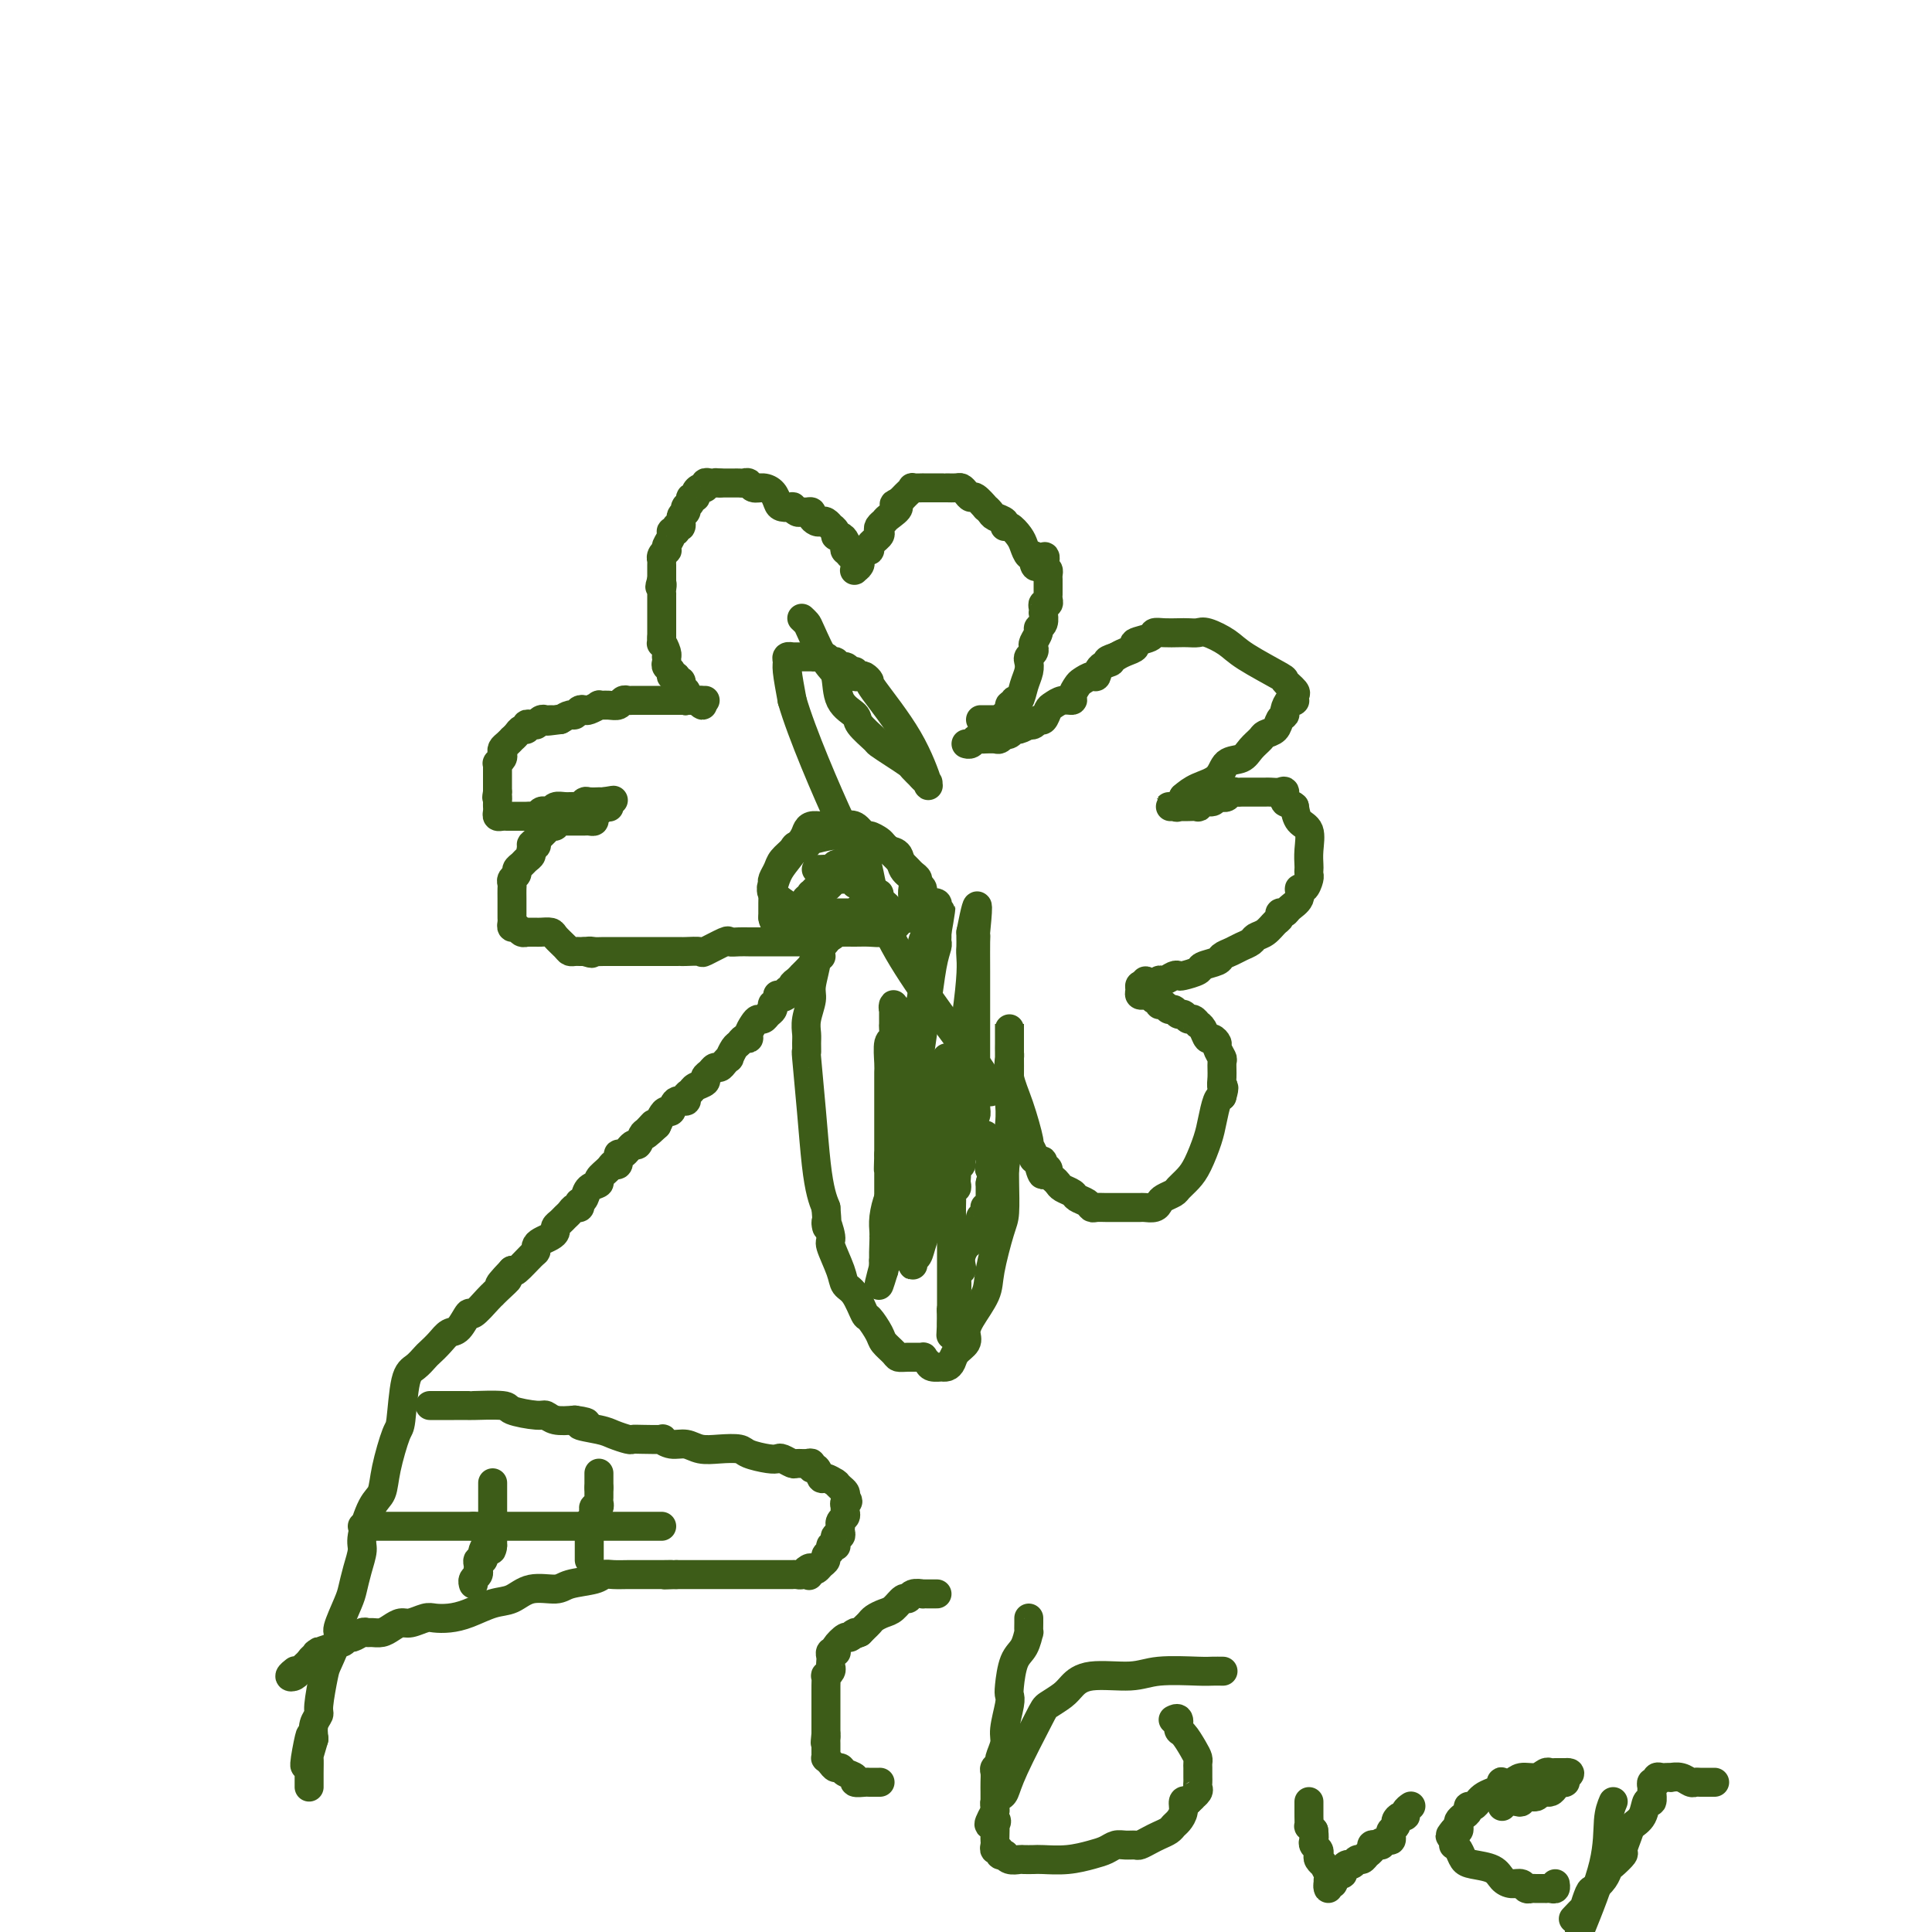 <svg viewBox='0 0 400 400' version='1.1' xmlns='http://www.w3.org/2000/svg' xmlns:xlink='http://www.w3.org/1999/xlink'><g fill='none' stroke='#3D5C18' stroke-width='6' stroke-linecap='round' stroke-linejoin='round'><path d='M203,149c0.446,0.000 0.893,0.000 1,0c0.107,0.000 -0.125,0.000 0,0c0.125,0.000 0.608,0.000 1,0c0.392,0.000 0.693,0.000 1,0c0.307,0.000 0.621,0.000 1,0c0.379,0.000 0.823,0.000 1,0c0.177,0.000 0.089,0.000 0,0'/><path d='M208,149c0.708,-0.260 -0.021,-0.911 0,-1c0.021,-0.089 0.793,0.385 1,0c0.207,-0.385 -0.152,-1.629 0,-2c0.152,-0.371 0.815,0.129 1,0c0.185,-0.129 -0.108,-0.889 0,-1c0.108,-0.111 0.616,0.426 1,0c0.384,-0.426 0.642,-1.816 1,-3c0.358,-1.184 0.814,-2.163 1,-3c0.186,-0.837 0.101,-1.533 0,-2c-0.101,-0.467 -0.219,-0.706 0,-1c0.219,-0.294 0.776,-0.642 1,-1c0.224,-0.358 0.116,-0.724 0,-1c-0.116,-0.276 -0.241,-0.460 0,-1c0.241,-0.540 0.849,-1.436 1,-2c0.151,-0.564 -0.155,-0.795 0,-1c0.155,-0.205 0.773,-0.385 1,-1c0.227,-0.615 0.065,-1.667 0,-2c-0.065,-0.333 -0.031,0.051 0,0c0.031,-0.051 0.061,-0.539 0,-1c-0.061,-0.461 -0.212,-0.897 0,-1c0.212,-0.103 0.789,0.127 1,0c0.211,-0.127 0.057,-0.611 0,-1c-0.057,-0.389 -0.015,-0.681 0,-1c0.015,-0.319 0.005,-0.663 0,-1c-0.005,-0.337 -0.004,-0.665 0,-1c0.004,-0.335 0.011,-0.677 0,-1c-0.011,-0.323 -0.042,-0.625 0,-1c0.042,-0.375 0.155,-0.821 0,-1c-0.155,-0.179 -0.577,-0.089 -1,0'/><path d='M216,118c1.075,-4.980 -0.237,-1.929 -1,-1c-0.763,0.929 -0.977,-0.264 -1,-1c-0.023,-0.736 0.145,-1.014 0,-1c-0.145,0.014 -0.603,0.320 -1,0c-0.397,-0.320 -0.731,-1.266 -1,-2c-0.269,-0.734 -0.471,-1.258 -1,-2c-0.529,-0.742 -1.384,-1.704 -2,-2c-0.616,-0.296 -0.992,0.074 -1,0c-0.008,-0.074 0.354,-0.592 0,-1c-0.354,-0.408 -1.422,-0.705 -2,-1c-0.578,-0.295 -0.666,-0.586 -1,-1c-0.334,-0.414 -0.916,-0.951 -1,-1c-0.084,-0.049 0.328,0.389 0,0c-0.328,-0.389 -1.396,-1.607 -2,-2c-0.604,-0.393 -0.743,0.038 -1,0c-0.257,-0.038 -0.634,-0.546 -1,-1c-0.366,-0.454 -0.723,-0.854 -1,-1c-0.277,-0.146 -0.473,-0.039 -1,0c-0.527,0.039 -1.384,0.011 -2,0c-0.616,-0.011 -0.993,-0.003 -1,0c-0.007,0.003 0.354,0.001 0,0c-0.354,-0.001 -1.423,0.000 -2,0c-0.577,-0.000 -0.661,-0.001 -1,0c-0.339,0.001 -0.931,0.003 -1,0c-0.069,-0.003 0.385,-0.012 0,0c-0.385,0.012 -1.609,0.045 -2,0c-0.391,-0.045 0.053,-0.170 0,0c-0.053,0.170 -0.602,0.633 -1,1c-0.398,0.367 -0.646,0.637 -1,1c-0.354,0.363 -0.816,0.818 -1,1c-0.184,0.182 -0.092,0.091 0,0'/><path d='M186,104c-1.902,0.582 -0.156,0.537 0,1c0.156,0.463 -1.276,1.432 -2,2c-0.724,0.568 -0.738,0.733 -1,1c-0.262,0.267 -0.772,0.636 -1,1c-0.228,0.364 -0.174,0.724 0,1c0.174,0.276 0.467,0.469 0,1c-0.467,0.531 -1.695,1.399 -2,2c-0.305,0.601 0.311,0.934 0,1c-0.311,0.066 -1.551,-0.136 -2,0c-0.449,0.136 -0.106,0.611 0,1c0.106,0.389 -0.024,0.691 0,1c0.024,0.309 0.203,0.623 0,1c-0.203,0.377 -0.786,0.815 -1,1c-0.214,0.185 -0.057,0.117 0,0c0.057,-0.117 0.015,-0.283 0,0c-0.015,0.283 -0.004,1.015 0,1c0.004,-0.015 0.002,-0.779 0,-1c-0.002,-0.221 -0.004,0.099 0,0c0.004,-0.099 0.015,-0.618 0,-1c-0.015,-0.382 -0.056,-0.628 0,-1c0.056,-0.372 0.207,-0.869 0,-1c-0.207,-0.131 -0.774,0.106 -1,0c-0.226,-0.106 -0.113,-0.553 0,-1'/><path d='M176,114c-0.095,-0.632 0.168,-0.212 0,0c-0.168,0.212 -0.767,0.215 -1,0c-0.233,-0.215 -0.100,-0.649 0,-1c0.100,-0.351 0.166,-0.620 0,-1c-0.166,-0.380 -0.566,-0.871 -1,-1c-0.434,-0.129 -0.904,0.105 -1,0c-0.096,-0.105 0.181,-0.550 0,-1c-0.181,-0.450 -0.822,-0.904 -1,-1c-0.178,-0.096 0.106,0.168 0,0c-0.106,-0.168 -0.602,-0.767 -1,-1c-0.398,-0.233 -0.698,-0.101 -1,0c-0.302,0.101 -0.606,0.170 -1,0c-0.394,-0.170 -0.879,-0.581 -1,-1c-0.121,-0.419 0.121,-0.848 0,-1c-0.121,-0.152 -0.605,-0.027 -1,0c-0.395,0.027 -0.701,-0.045 -1,0c-0.299,0.045 -0.591,0.206 -1,0c-0.409,-0.206 -0.935,-0.780 -1,-1c-0.065,-0.220 0.331,-0.087 0,0c-0.331,0.087 -1.388,0.130 -2,0c-0.612,-0.130 -0.780,-0.431 -1,-1c-0.220,-0.569 -0.493,-1.406 -1,-2c-0.507,-0.594 -1.249,-0.944 -2,-1c-0.751,-0.056 -1.511,0.181 -2,0c-0.489,-0.181 -0.708,-0.781 -1,-1c-0.292,-0.219 -0.655,-0.059 -1,0c-0.345,0.059 -0.670,0.016 -1,0c-0.330,-0.016 -0.666,-0.004 -1,0c-0.334,0.004 -0.667,0.001 -1,0c-0.333,-0.001 -0.667,-0.000 -1,0c-0.333,0.000 -0.667,0.000 -1,0'/><path d='M149,100c-1.575,-0.159 -1.013,-0.057 -1,0c0.013,0.057 -0.522,0.071 -1,0c-0.478,-0.071 -0.897,-0.225 -1,0c-0.103,0.225 0.112,0.830 0,1c-0.112,0.170 -0.551,-0.095 -1,0c-0.449,0.095 -0.909,0.551 -1,1c-0.091,0.449 0.186,0.891 0,1c-0.186,0.109 -0.835,-0.115 -1,0c-0.165,0.115 0.153,0.570 0,1c-0.153,0.430 -0.777,0.835 -1,1c-0.223,0.165 -0.045,0.091 0,0c0.045,-0.091 -0.045,-0.197 0,0c0.045,0.197 0.223,0.698 0,1c-0.223,0.302 -0.848,0.406 -1,1c-0.152,0.594 0.171,1.678 0,2c-0.171,0.322 -0.834,-0.117 -1,0c-0.166,0.117 0.165,0.792 0,1c-0.165,0.208 -0.828,-0.050 -1,0c-0.172,0.050 0.146,0.408 0,1c-0.146,0.592 -0.757,1.416 -1,2c-0.243,0.584 -0.118,0.926 0,1c0.118,0.074 0.228,-0.121 0,0c-0.228,0.121 -0.793,0.558 -1,1c-0.207,0.442 -0.055,0.888 0,1c0.055,0.112 0.015,-0.111 0,0c-0.015,0.111 -0.004,0.555 0,1c0.004,0.445 0.001,0.893 0,1c-0.001,0.107 -0.000,-0.125 0,0c0.000,0.125 0.000,0.607 0,1c-0.000,0.393 -0.000,0.696 0,1'/><path d='M137,120c-0.774,2.503 -0.207,1.262 0,1c0.207,-0.262 0.056,0.455 0,1c-0.056,0.545 -0.015,0.919 0,1c0.015,0.081 0.004,-0.132 0,0c-0.004,0.132 -0.001,0.609 0,1c0.001,0.391 0.000,0.696 0,1c-0.000,0.304 -0.000,0.606 0,1c0.000,0.394 0.000,0.879 0,1c-0.000,0.121 -0.000,-0.121 0,0c0.000,0.121 0.000,0.606 0,1c-0.000,0.394 -0.000,0.697 0,1c0.000,0.303 0.000,0.607 0,1c-0.000,0.393 -0.000,0.875 0,1c0.000,0.125 0.000,-0.107 0,0c-0.000,0.107 -0.000,0.554 0,1'/><path d='M137,132c-0.061,1.979 -0.212,0.925 0,1c0.212,0.075 0.788,1.277 1,2c0.212,0.723 0.061,0.967 0,1c-0.061,0.033 -0.031,-0.145 0,0c0.031,0.145 0.065,0.612 0,1c-0.065,0.388 -0.229,0.696 0,1c0.229,0.304 0.850,0.602 1,1c0.150,0.398 -0.171,0.894 0,1c0.171,0.106 0.834,-0.179 1,0c0.166,0.179 -0.166,0.821 0,1c0.166,0.179 0.829,-0.106 1,0c0.171,0.106 -0.151,0.603 0,1c0.151,0.397 0.777,0.695 1,1c0.223,0.305 0.045,0.618 0,1c-0.045,0.382 0.044,0.835 0,1c-0.044,0.165 -0.219,0.044 0,0c0.219,-0.044 0.834,-0.012 1,0c0.166,0.012 -0.116,0.003 0,0c0.116,-0.003 0.629,-0.001 1,0c0.371,0.001 0.600,0.000 1,0c0.400,-0.000 0.971,-0.000 1,0c0.029,0.000 -0.486,0.000 -1,0'/><path d='M145,145c1.136,2.011 -0.024,0.539 -1,0c-0.976,-0.539 -1.767,-0.144 -2,0c-0.233,0.144 0.093,0.039 0,0c-0.093,-0.039 -0.603,-0.010 -1,0c-0.397,0.010 -0.680,0.003 -1,0c-0.320,-0.003 -0.677,-0.001 -1,0c-0.323,0.001 -0.611,0.000 -1,0c-0.389,-0.000 -0.877,-0.000 -1,0c-0.123,0.000 0.121,0.000 0,0c-0.121,-0.000 -0.605,0.000 -1,0c-0.395,-0.000 -0.701,-0.000 -1,0c-0.299,0.000 -0.591,0.000 -1,0c-0.409,-0.000 -0.936,-0.001 -1,0c-0.064,0.001 0.334,0.004 0,0c-0.334,-0.004 -1.401,-0.015 -2,0c-0.599,0.015 -0.729,0.057 -1,0c-0.271,-0.057 -0.684,-0.212 -1,0c-0.316,0.212 -0.536,0.793 -1,1c-0.464,0.207 -1.171,0.042 -2,0c-0.829,-0.042 -1.780,0.040 -2,0c-0.220,-0.040 0.292,-0.203 0,0c-0.292,0.203 -1.387,0.772 -2,1c-0.613,0.228 -0.744,0.116 -1,0c-0.256,-0.116 -0.636,-0.237 -1,0c-0.364,0.237 -0.714,0.833 -1,1c-0.286,0.167 -0.510,-0.095 -1,0c-0.490,0.095 -1.245,0.548 -2,1'/><path d='M116,149c-4.726,0.618 -2.039,0.165 -1,0c1.039,-0.165 0.432,-0.040 0,0c-0.432,0.040 -0.689,-0.003 -1,0c-0.311,0.003 -0.674,0.054 -1,0c-0.326,-0.054 -0.613,-0.212 -1,0c-0.387,0.212 -0.873,0.793 -1,1c-0.127,0.207 0.107,0.041 0,0c-0.107,-0.041 -0.553,0.044 -1,0c-0.447,-0.044 -0.894,-0.218 -1,0c-0.106,0.218 0.130,0.828 0,1c-0.130,0.172 -0.626,-0.095 -1,0c-0.374,0.095 -0.626,0.550 -1,1c-0.374,0.450 -0.871,0.894 -1,1c-0.129,0.106 0.110,-0.127 0,0c-0.110,0.127 -0.569,0.612 -1,1c-0.431,0.388 -0.833,0.677 -1,1c-0.167,0.323 -0.097,0.678 0,1c0.097,0.322 0.222,0.611 0,1c-0.222,0.389 -0.792,0.877 -1,1c-0.208,0.123 -0.056,-0.121 0,0c0.056,0.121 0.015,0.606 0,1c-0.015,0.394 -0.004,0.697 0,1c0.004,0.303 0.001,0.606 0,1c-0.001,0.394 -0.000,0.879 0,1c0.000,0.121 0.000,-0.121 0,0c-0.000,0.121 -0.000,0.606 0,1c0.000,0.394 0.000,0.697 0,1'/><path d='M103,164c-0.309,1.730 -0.083,1.055 0,1c0.083,-0.055 0.021,0.511 0,1c-0.021,0.489 -0.003,0.902 0,1c0.003,0.098 -0.010,-0.117 0,0c0.010,0.117 0.044,0.567 0,1c-0.044,0.433 -0.167,0.848 0,1c0.167,0.152 0.622,0.041 1,0c0.378,-0.041 0.679,-0.011 1,0c0.321,0.011 0.663,0.003 1,0c0.337,-0.003 0.668,0.000 1,0c0.332,-0.000 0.666,-0.004 1,0c0.334,0.004 0.667,0.015 1,0c0.333,-0.015 0.667,-0.056 1,0c0.333,0.056 0.666,0.207 1,0c0.334,-0.207 0.670,-0.773 1,-1c0.330,-0.227 0.656,-0.114 1,0c0.344,0.114 0.708,0.228 1,0c0.292,-0.228 0.512,-0.797 1,-1c0.488,-0.203 1.243,-0.040 2,0c0.757,0.040 1.517,-0.042 2,0c0.483,0.042 0.689,0.207 1,0c0.311,-0.207 0.727,-0.788 1,-1c0.273,-0.212 0.403,-0.057 1,0c0.597,0.057 1.661,0.015 2,0c0.339,-0.015 -0.046,-0.004 0,0c0.046,0.004 0.523,0.002 1,0'/><path d='M125,166c3.324,-0.524 1.633,-0.332 1,0c-0.633,0.332 -0.207,0.806 0,1c0.207,0.194 0.195,0.107 0,0c-0.195,-0.107 -0.573,-0.235 -1,0c-0.427,0.235 -0.902,0.834 -1,1c-0.098,0.166 0.181,-0.099 0,0c-0.181,0.099 -0.823,0.562 -1,1c-0.177,0.438 0.111,0.849 0,1c-0.111,0.151 -0.621,0.040 -1,0c-0.379,-0.040 -0.626,-0.011 -1,0c-0.374,0.011 -0.874,0.003 -1,0c-0.126,-0.003 0.121,-0.000 0,0c-0.121,0.000 -0.611,-0.001 -1,0c-0.389,0.001 -0.678,0.004 -1,0c-0.322,-0.004 -0.679,-0.015 -1,0c-0.321,0.015 -0.607,0.056 -1,0c-0.393,-0.056 -0.893,-0.208 -1,0c-0.107,0.208 0.179,0.777 0,1c-0.179,0.223 -0.821,0.101 -1,0c-0.179,-0.101 0.107,-0.182 0,0c-0.107,0.182 -0.606,0.626 -1,1c-0.394,0.374 -0.684,0.678 -1,1c-0.316,0.322 -0.658,0.661 -1,1'/><path d='M111,174c-2.102,1.416 -0.356,0.957 0,1c0.356,0.043 -0.679,0.589 -1,1c-0.321,0.411 0.073,0.688 0,1c-0.073,0.312 -0.612,0.661 -1,1c-0.388,0.339 -0.626,0.668 -1,1c-0.374,0.332 -0.885,0.665 -1,1c-0.115,0.335 0.165,0.670 0,1c-0.165,0.330 -0.776,0.656 -1,1c-0.224,0.344 -0.060,0.708 0,1c0.060,0.292 0.016,0.512 0,1c-0.016,0.488 -0.004,1.244 0,2c0.004,0.756 0.000,1.513 0,2c-0.000,0.487 0.003,0.704 0,1c-0.003,0.296 -0.012,0.672 0,1c0.012,0.328 0.046,0.610 0,1c-0.046,0.390 -0.171,0.889 0,1c0.171,0.111 0.637,-0.166 1,0c0.363,0.166 0.623,0.777 1,1c0.377,0.223 0.871,0.060 1,0c0.129,-0.060 -0.107,-0.016 0,0c0.107,0.016 0.558,0.004 1,0c0.442,-0.004 0.877,0.001 1,0c0.123,-0.001 -0.065,-0.008 0,0c0.065,0.008 0.385,0.030 1,0c0.615,-0.030 1.527,-0.113 2,0c0.473,0.113 0.508,0.423 1,1c0.492,0.577 1.441,1.423 2,2c0.559,0.577 0.727,0.887 1,1c0.273,0.113 0.650,0.031 1,0c0.350,-0.031 0.671,-0.009 1,0c0.329,0.009 0.664,0.004 1,0'/><path d='M121,197c2.505,0.774 1.268,0.207 1,0c-0.268,-0.207 0.433,-0.056 1,0c0.567,0.056 1.002,0.015 2,0c0.998,-0.015 2.561,-0.004 3,0c0.439,0.004 -0.244,0.001 0,0c0.244,-0.001 1.415,-0.000 2,0c0.585,0.000 0.584,0.000 1,0c0.416,-0.000 1.250,-0.000 2,0c0.750,0.000 1.417,0.000 2,0c0.583,-0.000 1.082,-0.001 2,0c0.918,0.001 2.256,0.002 3,0c0.744,-0.002 0.893,-0.008 1,0c0.107,0.008 0.171,0.030 1,0c0.829,-0.030 2.424,-0.113 3,0c0.576,0.113 0.132,0.423 1,0c0.868,-0.423 3.046,-1.577 4,-2c0.954,-0.423 0.683,-0.113 1,0c0.317,0.113 1.222,0.030 2,0c0.778,-0.030 1.430,-0.008 2,0c0.570,0.008 1.060,0.002 2,0c0.940,-0.002 2.330,-0.001 3,0c0.670,0.001 0.618,-0.000 1,0c0.382,0.000 1.197,0.001 2,0c0.803,-0.001 1.594,-0.004 2,0c0.406,0.004 0.427,0.016 1,0c0.573,-0.016 1.698,-0.061 2,0c0.302,0.061 -0.220,0.226 0,0c0.220,-0.226 1.183,-0.844 2,-1c0.817,-0.156 1.489,0.150 2,0c0.511,-0.150 0.860,-0.757 1,-1c0.140,-0.243 0.070,-0.121 0,0'/><path d='M173,193c7.983,-0.631 1.939,-0.209 0,0c-1.939,0.209 0.227,0.204 1,0c0.773,-0.204 0.154,-0.606 0,-1c-0.154,-0.394 0.155,-0.781 0,-1c-0.155,-0.219 -0.776,-0.270 -1,0c-0.224,0.270 -0.050,0.860 0,1c0.050,0.140 -0.023,-0.171 0,0c0.023,0.171 0.142,0.823 0,1c-0.142,0.177 -0.545,-0.121 -1,0c-0.455,0.121 -0.963,0.662 -1,1c-0.037,0.338 0.398,0.473 0,1c-0.398,0.527 -1.627,1.446 -2,2c-0.373,0.554 0.110,0.743 0,2c-0.110,1.257 -0.814,3.582 -1,5c-0.186,1.418 0.147,1.930 0,3c-0.147,1.070 -0.772,2.699 -1,4c-0.228,1.301 -0.058,2.275 0,3c0.058,0.725 0.004,1.200 0,2c-0.004,0.800 0.040,1.926 0,2c-0.040,0.074 -0.165,-0.903 0,1c0.165,1.903 0.622,6.685 1,11c0.378,4.315 0.679,8.162 1,11c0.321,2.838 0.663,4.668 1,6c0.337,1.332 0.668,2.166 1,3'/><path d='M171,250c0.550,6.545 -0.075,3.406 0,3c0.075,-0.406 0.849,1.919 1,3c0.151,1.081 -0.320,0.917 0,2c0.320,1.083 1.433,3.412 2,5c0.567,1.588 0.590,2.435 1,3c0.410,0.565 1.208,0.847 2,2c0.792,1.153 1.578,3.177 2,4c0.422,0.823 0.480,0.445 1,1c0.520,0.555 1.503,2.044 2,3c0.497,0.956 0.509,1.381 1,2c0.491,0.619 1.462,1.433 2,2c0.538,0.567 0.645,0.887 1,1c0.355,0.113 0.958,0.020 2,0c1.042,-0.020 2.521,0.033 3,0c0.479,-0.033 -0.044,-0.153 0,0c0.044,0.153 0.656,0.577 1,1c0.344,0.423 0.421,0.843 1,1c0.579,0.157 1.659,0.050 2,0c0.341,-0.050 -0.059,-0.044 0,0c0.059,0.044 0.576,0.125 1,0c0.424,-0.125 0.756,-0.457 1,-1c0.244,-0.543 0.402,-1.296 1,-2c0.598,-0.704 1.637,-1.359 2,-2c0.363,-0.641 0.051,-1.267 0,-2c-0.051,-0.733 0.158,-1.572 1,-3c0.842,-1.428 2.317,-3.446 3,-5c0.683,-1.554 0.575,-2.643 1,-5c0.425,-2.357 1.382,-5.982 2,-8c0.618,-2.018 0.897,-2.428 1,-4c0.103,-1.572 0.029,-4.306 0,-6c-0.029,-1.694 -0.015,-2.347 0,-3'/><path d='M208,242c0.558,-3.827 -0.047,-0.394 0,-1c0.047,-0.606 0.745,-5.251 1,-8c0.255,-2.749 0.068,-3.601 0,-5c-0.068,-1.399 -0.018,-3.344 0,-5c0.018,-1.656 0.005,-3.021 0,-4c-0.005,-0.979 -0.001,-1.571 0,-2c0.001,-0.429 0.000,-0.694 0,-1c-0.000,-0.306 -0.000,-0.653 0,-1c0.000,-0.347 0.000,-0.693 0,-1c-0.000,-0.307 -0.000,-0.576 0,-1c0.000,-0.424 -0.000,-1.004 0,-1c0.000,0.004 0.000,0.591 0,1c-0.000,0.409 -0.000,0.639 0,1c0.000,0.361 0.000,0.854 0,1c-0.000,0.146 -0.002,-0.055 0,0c0.002,0.055 0.006,0.366 0,1c-0.006,0.634 -0.022,1.589 0,2c0.022,0.411 0.082,0.276 0,1c-0.082,0.724 -0.305,2.306 0,4c0.305,1.694 1.138,3.502 2,6c0.862,2.498 1.751,5.688 2,7c0.249,1.312 -0.143,0.747 0,1c0.143,0.253 0.822,1.326 1,2c0.178,0.674 -0.144,0.951 0,1c0.144,0.049 0.756,-0.129 1,0c0.244,0.129 0.122,0.564 0,1'/><path d='M215,241c1.172,4.344 1.102,1.206 1,0c-0.102,-1.206 -0.234,-0.478 0,0c0.234,0.478 0.835,0.705 1,1c0.165,0.295 -0.106,0.656 0,1c0.106,0.344 0.591,0.670 1,1c0.409,0.330 0.743,0.666 1,1c0.257,0.334 0.436,0.668 1,1c0.564,0.332 1.512,0.663 2,1c0.488,0.337 0.515,0.679 1,1c0.485,0.321 1.429,0.622 2,1c0.571,0.378 0.769,0.833 1,1c0.231,0.167 0.496,0.045 1,0c0.504,-0.045 1.247,-0.012 2,0c0.753,0.012 1.515,0.003 2,0c0.485,-0.003 0.692,-0.001 1,0c0.308,0.001 0.716,0.001 1,0c0.284,-0.001 0.443,-0.003 1,0c0.557,0.003 1.510,0.012 2,0c0.490,-0.012 0.516,-0.045 1,0c0.484,0.045 1.424,0.167 2,0c0.576,-0.167 0.787,-0.625 1,-1c0.213,-0.375 0.427,-0.668 1,-1c0.573,-0.332 1.505,-0.704 2,-1c0.495,-0.296 0.552,-0.518 1,-1c0.448,-0.482 1.286,-1.225 2,-2c0.714,-0.775 1.305,-1.580 2,-3c0.695,-1.420 1.496,-3.453 2,-5c0.504,-1.547 0.713,-2.609 1,-4c0.287,-1.391 0.654,-3.112 1,-4c0.346,-0.888 0.673,-0.944 1,-1'/><path d='M253,227c0.772,-2.544 0.203,-1.904 0,-2c-0.203,-0.096 -0.040,-0.928 0,-2c0.040,-1.072 -0.045,-2.382 0,-3c0.045,-0.618 0.219,-0.542 0,-1c-0.219,-0.458 -0.832,-1.450 -1,-2c-0.168,-0.550 0.109,-0.659 0,-1c-0.109,-0.341 -0.603,-0.913 -1,-1c-0.397,-0.087 -0.698,0.312 -1,0c-0.302,-0.312 -0.606,-1.336 -1,-2c-0.394,-0.664 -0.879,-0.966 -1,-1c-0.121,-0.034 0.122,0.202 0,0c-0.122,-0.202 -0.610,-0.843 -1,-1c-0.390,-0.157 -0.682,0.169 -1,0c-0.318,-0.169 -0.662,-0.834 -1,-1c-0.338,-0.166 -0.669,0.167 -1,0c-0.331,-0.167 -0.662,-0.833 -1,-1c-0.338,-0.167 -0.682,0.167 -1,0c-0.318,-0.167 -0.610,-0.833 -1,-1c-0.390,-0.167 -0.879,0.166 -1,0c-0.121,-0.166 0.126,-0.829 0,-1c-0.126,-0.171 -0.626,0.151 -1,0c-0.374,-0.151 -0.622,-0.775 -1,-1c-0.378,-0.225 -0.887,-0.050 -1,0c-0.113,0.050 0.169,-0.025 0,0c-0.169,0.025 -0.788,0.150 -1,0c-0.212,-0.150 -0.016,-0.576 0,-1c0.016,-0.424 -0.150,-0.845 0,-1c0.150,-0.155 0.614,-0.044 1,0c0.386,0.044 0.693,0.022 1,0'/><path d='M238,204c-1.991,-1.946 0.030,-0.311 1,0c0.970,0.311 0.888,-0.700 1,-1c0.112,-0.300 0.419,0.113 1,0c0.581,-0.113 1.435,-0.751 2,-1c0.565,-0.249 0.842,-0.108 1,0c0.158,0.108 0.198,0.184 1,0c0.802,-0.184 2.364,-0.627 3,-1c0.636,-0.373 0.344,-0.677 1,-1c0.656,-0.323 2.260,-0.664 3,-1c0.740,-0.336 0.617,-0.668 1,-1c0.383,-0.332 1.271,-0.665 2,-1c0.729,-0.335 1.298,-0.671 2,-1c0.702,-0.329 1.537,-0.651 2,-1c0.463,-0.349 0.554,-0.724 1,-1c0.446,-0.276 1.247,-0.451 2,-1c0.753,-0.549 1.457,-1.470 2,-2c0.543,-0.530 0.924,-0.669 1,-1c0.076,-0.331 -0.152,-0.853 0,-1c0.152,-0.147 0.685,0.082 1,0c0.315,-0.082 0.414,-0.474 1,-1c0.586,-0.526 1.660,-1.188 2,-2c0.340,-0.812 -0.052,-1.776 0,-2c0.052,-0.224 0.550,0.292 1,0c0.450,-0.292 0.852,-1.392 1,-2c0.148,-0.608 0.041,-0.723 0,-1c-0.041,-0.277 -0.018,-0.717 0,-1c0.018,-0.283 0.030,-0.410 0,-1c-0.030,-0.590 -0.101,-1.643 0,-3c0.101,-1.357 0.373,-3.019 0,-4c-0.373,-0.981 -1.392,-1.280 -2,-2c-0.608,-0.720 -0.804,-1.860 -1,-3'/><path d='M268,167c-0.926,-0.879 -1.740,-0.575 -2,-1c-0.260,-0.425 0.035,-1.578 0,-2c-0.035,-0.422 -0.398,-0.113 -1,0c-0.602,0.113 -1.443,0.030 -2,0c-0.557,-0.030 -0.832,-0.008 -1,0c-0.168,0.008 -0.230,0.001 -1,0c-0.770,-0.001 -2.248,0.003 -3,0c-0.752,-0.003 -0.779,-0.015 -1,0c-0.221,0.015 -0.637,0.055 -1,0c-0.363,-0.055 -0.674,-0.207 -1,0c-0.326,0.207 -0.668,0.772 -1,1c-0.332,0.228 -0.653,0.117 -1,0c-0.347,-0.117 -0.718,-0.242 -1,0c-0.282,0.242 -0.475,0.849 -1,1c-0.525,0.151 -1.383,-0.156 -2,0c-0.617,0.156 -0.992,0.774 -1,1c-0.008,0.226 0.352,0.061 0,0c-0.352,-0.061 -1.417,-0.016 -2,0c-0.583,0.016 -0.682,0.004 -1,0c-0.318,-0.004 -0.853,-0.002 -1,0c-0.147,0.002 0.093,0.002 0,0c-0.093,-0.002 -0.519,-0.006 -1,0c-0.481,0.006 -1.015,0.022 -1,0c0.015,-0.022 0.581,-0.083 1,0c0.419,0.083 0.691,0.309 1,0c0.309,-0.309 0.654,-1.155 1,-2'/><path d='M245,165c0.767,-0.687 1.686,-1.405 3,-2c1.314,-0.595 3.025,-1.066 4,-2c0.975,-0.934 1.216,-2.330 2,-3c0.784,-0.670 2.112,-0.612 3,-1c0.888,-0.388 1.337,-1.221 2,-2c0.663,-0.779 1.541,-1.504 2,-2c0.459,-0.496 0.501,-0.761 1,-1c0.499,-0.239 1.457,-0.450 2,-1c0.543,-0.550 0.671,-1.440 1,-2c0.329,-0.560 0.859,-0.790 1,-1c0.141,-0.210 -0.106,-0.399 0,-1c0.106,-0.601 0.567,-1.613 1,-2c0.433,-0.387 0.840,-0.150 1,0c0.160,0.150 0.074,0.211 0,0c-0.074,-0.211 -0.134,-0.696 0,-1c0.134,-0.304 0.463,-0.427 0,-1c-0.463,-0.573 -1.717,-1.597 -2,-2c-0.283,-0.403 0.405,-0.185 -1,-1c-1.405,-0.815 -4.905,-2.663 -7,-4c-2.095,-1.337 -2.787,-2.162 -4,-3c-1.213,-0.838 -2.947,-1.688 -4,-2c-1.053,-0.312 -1.424,-0.084 -2,0c-0.576,0.084 -1.356,0.026 -2,0c-0.644,-0.026 -1.151,-0.018 -2,0c-0.849,0.018 -2.040,0.046 -3,0c-0.960,-0.046 -1.689,-0.167 -2,0c-0.311,0.167 -0.205,0.622 -1,1c-0.795,0.378 -2.491,0.679 -3,1c-0.509,0.321 0.171,0.663 0,1c-0.171,0.337 -1.192,0.668 -2,1c-0.808,0.332 -1.404,0.666 -2,1'/><path d='M231,136c-3.058,0.973 -1.205,0.905 -1,1c0.205,0.095 -1.240,0.353 -2,1c-0.760,0.647 -0.835,1.682 -1,2c-0.165,0.318 -0.421,-0.083 -1,0c-0.579,0.083 -1.481,0.648 -2,1c-0.519,0.352 -0.653,0.490 -1,1c-0.347,0.510 -0.905,1.392 -1,2c-0.095,0.608 0.273,0.941 0,1c-0.273,0.059 -1.186,-0.157 -2,0c-0.814,0.157 -1.527,0.687 -2,1c-0.473,0.313 -0.705,0.410 -1,1c-0.295,0.590 -0.652,1.674 -1,2c-0.348,0.326 -0.689,-0.105 -1,0c-0.311,0.105 -0.594,0.745 -1,1c-0.406,0.255 -0.935,0.125 -1,0c-0.065,-0.125 0.332,-0.243 0,0c-0.332,0.243 -1.395,0.849 -2,1c-0.605,0.151 -0.754,-0.152 -1,0c-0.246,0.152 -0.589,0.759 -1,1c-0.411,0.241 -0.888,0.117 -1,0c-0.112,-0.117 0.143,-0.228 0,0c-0.143,0.228 -0.682,0.793 -1,1c-0.318,0.207 -0.414,0.054 -1,0c-0.586,-0.054 -1.662,-0.011 -2,0c-0.338,0.011 0.063,-0.011 0,0c-0.063,0.011 -0.591,0.056 -1,0c-0.409,-0.056 -0.698,-0.211 -1,0c-0.302,0.211 -0.617,0.789 -1,1c-0.383,0.211 -0.834,0.057 -1,0c-0.166,-0.057 -0.047,-0.016 0,0c0.047,0.016 0.024,0.008 0,0'/><path d='M170,198c-0.304,-0.232 -0.607,-0.465 -1,0c-0.393,0.465 -0.875,1.626 -1,2c-0.125,0.374 0.107,-0.040 0,0c-0.107,0.040 -0.555,0.535 -1,1c-0.445,0.465 -0.889,0.899 -1,1c-0.111,0.101 0.110,-0.131 0,0c-0.110,0.131 -0.552,0.626 -1,1c-0.448,0.374 -0.904,0.626 -1,1c-0.096,0.374 0.166,0.870 0,1c-0.166,0.130 -0.762,-0.106 -1,0c-0.238,0.106 -0.119,0.553 0,1'/><path d='M163,206c-1.552,1.194 -1.932,0.179 -2,0c-0.068,-0.179 0.175,0.476 0,1c-0.175,0.524 -0.768,0.915 -1,1c-0.232,0.085 -0.104,-0.135 0,0c0.104,0.135 0.183,0.627 0,1c-0.183,0.373 -0.627,0.628 -1,1c-0.373,0.372 -0.673,0.860 -1,1c-0.327,0.140 -0.679,-0.069 -1,0c-0.321,0.069 -0.611,0.414 -1,1c-0.389,0.586 -0.877,1.413 -1,2c-0.123,0.587 0.121,0.936 0,1c-0.121,0.064 -0.606,-0.155 -1,0c-0.394,0.155 -0.697,0.685 -1,1c-0.303,0.315 -0.606,0.414 -1,1c-0.394,0.586 -0.879,1.659 -1,2c-0.121,0.341 0.123,-0.049 0,0c-0.123,0.049 -0.612,0.538 -1,1c-0.388,0.462 -0.677,0.897 -1,1c-0.323,0.103 -0.682,-0.127 -1,0c-0.318,0.127 -0.596,0.612 -1,1c-0.404,0.388 -0.936,0.681 -1,1c-0.064,0.319 0.338,0.664 0,1c-0.338,0.336 -1.418,0.662 -2,1c-0.582,0.338 -0.667,0.687 -1,1c-0.333,0.313 -0.915,0.591 -1,1c-0.085,0.409 0.328,0.949 0,1c-0.328,0.051 -1.397,-0.387 -2,0c-0.603,0.387 -0.739,1.599 -1,2c-0.261,0.401 -0.647,-0.007 -1,0c-0.353,0.007 -0.672,0.431 -1,1c-0.328,0.569 -0.664,1.285 -1,2'/><path d='M136,233c-4.355,4.123 -1.743,0.931 -1,0c0.743,-0.931 -0.382,0.400 -1,1c-0.618,0.600 -0.730,0.470 -1,1c-0.270,0.530 -0.698,1.719 -1,2c-0.302,0.281 -0.476,-0.346 -1,0c-0.524,0.346 -1.396,1.664 -2,2c-0.604,0.336 -0.940,-0.310 -1,0c-0.060,0.310 0.158,1.575 0,2c-0.158,0.425 -0.690,0.011 -1,0c-0.310,-0.011 -0.397,0.382 -1,1c-0.603,0.618 -1.720,1.462 -2,2c-0.280,0.538 0.279,0.770 0,1c-0.279,0.230 -1.394,0.458 -2,1c-0.606,0.542 -0.701,1.398 -1,2c-0.299,0.602 -0.801,0.949 -1,1c-0.199,0.051 -0.095,-0.194 0,0c0.095,0.194 0.180,0.825 0,1c-0.180,0.175 -0.627,-0.108 -1,0c-0.373,0.108 -0.674,0.606 -1,1c-0.326,0.394 -0.678,0.683 -1,1c-0.322,0.317 -0.615,0.662 -1,1c-0.385,0.338 -0.864,0.668 -1,1c-0.136,0.332 0.069,0.667 0,1c-0.069,0.333 -0.412,0.664 -1,1c-0.588,0.336 -1.422,0.675 -2,1c-0.578,0.325 -0.901,0.634 -1,1c-0.099,0.366 0.025,0.789 0,1c-0.025,0.211 -0.199,0.211 -1,1c-0.801,0.789 -2.229,2.368 -3,3c-0.771,0.632 -0.886,0.316 -1,0'/><path d='M106,263c-4.761,4.988 -1.665,2.459 -1,2c0.665,-0.459 -1.102,1.152 -2,2c-0.898,0.848 -0.926,0.931 -1,1c-0.074,0.069 -0.194,0.122 -1,1c-0.806,0.878 -2.299,2.581 -3,3c-0.701,0.419 -0.612,-0.445 -1,0c-0.388,0.445 -1.255,2.198 -2,3c-0.745,0.802 -1.368,0.652 -2,1c-0.632,0.348 -1.272,1.193 -2,2c-0.728,0.807 -1.543,1.576 -2,2c-0.457,0.424 -0.555,0.504 -1,1c-0.445,0.496 -1.236,1.409 -2,2c-0.764,0.591 -1.499,0.862 -2,3c-0.501,2.138 -0.767,6.144 -1,8c-0.233,1.856 -0.434,1.561 -1,3c-0.566,1.439 -1.496,4.610 -2,7c-0.504,2.390 -0.583,3.997 -1,5c-0.417,1.003 -1.173,1.403 -2,3c-0.827,1.597 -1.726,4.392 -2,6c-0.274,1.608 0.076,2.028 0,3c-0.076,0.972 -0.579,2.494 -1,4c-0.421,1.506 -0.761,2.995 -1,4c-0.239,1.005 -0.378,1.525 -1,3c-0.622,1.475 -1.726,3.905 -2,5c-0.274,1.095 0.281,0.856 0,2c-0.281,1.144 -1.400,3.671 -2,5c-0.600,1.329 -0.683,1.461 -1,3c-0.317,1.539 -0.868,4.485 -1,6c-0.132,1.515 0.157,1.600 0,2c-0.157,0.400 -0.759,1.114 -1,2c-0.241,0.886 -0.120,1.943 0,3'/><path d='M65,360c-3.166,11.271 -1.580,2.448 -1,0c0.580,-2.448 0.155,1.477 0,3c-0.155,1.523 -0.042,0.643 0,1c0.042,0.357 0.011,1.951 0,3c-0.011,1.049 -0.003,1.552 0,2c0.003,0.448 0.001,0.842 0,1c-0.001,0.158 -0.000,0.079 0,0'/><path d='M89,291c0.231,0.000 0.462,0.000 1,0c0.538,-0.000 1.381,-0.001 2,0c0.619,0.001 1.012,0.003 2,0c0.988,-0.003 2.569,-0.011 3,0c0.431,0.011 -0.288,0.040 1,0c1.288,-0.040 4.584,-0.151 6,0c1.416,0.151 0.951,0.562 2,1c1.049,0.438 3.611,0.901 5,1c1.389,0.099 1.605,-0.166 2,0c0.395,0.166 0.970,0.762 2,1c1.030,0.238 2.515,0.119 4,0'/><path d='M119,294c4.661,0.642 1.315,0.746 1,1c-0.315,0.254 2.402,0.656 4,1c1.598,0.344 2.076,0.628 3,1c0.924,0.372 2.295,0.831 3,1c0.705,0.169 0.744,0.049 1,0c0.256,-0.049 0.729,-0.028 2,0c1.271,0.028 3.340,0.064 4,0c0.660,-0.064 -0.089,-0.227 0,0c0.089,0.227 1.015,0.845 2,1c0.985,0.155 2.030,-0.152 3,0c0.970,0.152 1.867,0.762 3,1c1.133,0.238 2.503,0.102 4,0c1.497,-0.102 3.121,-0.172 4,0c0.879,0.172 1.013,0.586 2,1c0.987,0.414 2.827,0.829 4,1c1.173,0.171 1.680,0.099 2,0c0.320,-0.099 0.454,-0.224 1,0c0.546,0.224 1.505,0.796 2,1c0.495,0.204 0.528,0.038 1,0c0.472,-0.038 1.384,0.050 2,0c0.616,-0.050 0.937,-0.239 1,0c0.063,0.239 -0.133,0.905 0,1c0.133,0.095 0.596,-0.381 1,0c0.404,0.381 0.748,1.618 1,2c0.252,0.382 0.410,-0.091 1,0c0.590,0.091 1.612,0.745 2,1c0.388,0.255 0.143,0.110 0,0c-0.143,-0.110 -0.183,-0.184 0,0c0.183,0.184 0.588,0.626 1,1c0.412,0.374 0.832,0.678 1,1c0.168,0.322 0.084,0.661 0,1'/><path d='M175,310c1.083,1.245 0.291,0.859 0,1c-0.291,0.141 -0.082,0.811 0,1c0.082,0.189 0.036,-0.103 0,0c-0.036,0.103 -0.062,0.601 0,1c0.062,0.399 0.213,0.698 0,1c-0.213,0.302 -0.788,0.607 -1,1c-0.212,0.393 -0.061,0.875 0,1c0.061,0.125 0.030,-0.107 0,0c-0.030,0.107 -0.061,0.554 0,1c0.061,0.446 0.214,0.890 0,1c-0.214,0.110 -0.793,-0.115 -1,0c-0.207,0.115 -0.040,0.570 0,1c0.040,0.430 -0.046,0.836 0,1c0.046,0.164 0.223,0.085 0,0c-0.223,-0.085 -0.847,-0.178 -1,0c-0.153,0.178 0.166,0.626 0,1c-0.166,0.374 -0.818,0.675 -1,1c-0.182,0.325 0.106,0.675 0,1c-0.106,0.325 -0.605,0.626 -1,1c-0.395,0.374 -0.684,0.821 -1,1c-0.316,0.179 -0.658,0.089 -1,0'/><path d='M168,325c-1.035,2.337 -0.124,0.679 0,0c0.124,-0.679 -0.540,-0.378 -1,0c-0.460,0.378 -0.715,0.833 -1,1c-0.285,0.167 -0.601,0.045 -1,0c-0.399,-0.045 -0.880,-0.012 -1,0c-0.120,0.012 0.123,0.003 0,0c-0.123,-0.003 -0.610,-0.001 -1,0c-0.390,0.001 -0.682,0.000 -1,0c-0.318,-0.000 -0.663,-0.000 -1,0c-0.337,0.000 -0.668,0.000 -1,0c-0.332,-0.000 -0.666,-0.000 -1,0c-0.334,0.000 -0.667,0.000 -1,0c-0.333,-0.000 -0.667,-0.000 -1,0c-0.333,0.000 -0.666,0.000 -1,0c-0.334,-0.000 -0.668,-0.000 -1,0c-0.332,0.000 -0.663,0.000 -1,0c-0.337,-0.000 -0.681,-0.000 -1,0c-0.319,0.000 -0.613,0.000 -1,0c-0.387,-0.000 -0.868,-0.000 -1,0c-0.132,0.000 0.086,0.000 0,0c-0.086,-0.000 -0.475,-0.000 -1,0c-0.525,0.000 -1.188,0.000 -2,0c-0.812,-0.000 -1.775,-0.000 -2,0c-0.225,0.000 0.288,0.000 0,0c-0.288,-0.000 -1.376,-0.000 -2,0c-0.624,0.000 -0.783,0.000 -1,0c-0.217,0.000 -0.490,0.000 -1,0c-0.510,0.000 -1.255,0.000 -2,0'/><path d='M140,326c-4.445,0.155 -1.558,0.041 -1,0c0.558,-0.041 -1.212,-0.011 -2,0c-0.788,0.011 -0.594,0.003 -1,0c-0.406,-0.003 -1.411,-0.001 -2,0c-0.589,0.001 -0.763,-0.001 -1,0c-0.237,0.001 -0.536,0.003 -1,0c-0.464,-0.003 -1.094,-0.012 -2,0c-0.906,0.012 -2.088,0.046 -3,0c-0.912,-0.046 -1.552,-0.172 -2,0c-0.448,0.172 -0.703,0.642 -2,1c-1.297,0.358 -3.637,0.606 -5,1c-1.363,0.394 -1.750,0.935 -3,1c-1.250,0.065 -3.363,-0.347 -5,0c-1.637,0.347 -2.799,1.452 -4,2c-1.201,0.548 -2.442,0.538 -4,1c-1.558,0.462 -3.432,1.396 -5,2c-1.568,0.604 -2.829,0.879 -4,1c-1.171,0.121 -2.253,0.088 -3,0c-0.747,-0.088 -1.158,-0.230 -2,0c-0.842,0.230 -2.113,0.832 -3,1c-0.887,0.168 -1.390,-0.098 -2,0c-0.610,0.098 -1.328,0.561 -2,1c-0.672,0.439 -1.297,0.854 -2,1c-0.703,0.146 -1.484,0.024 -2,0c-0.516,-0.024 -0.768,0.050 -1,0c-0.232,-0.050 -0.443,-0.224 -1,0c-0.557,0.224 -1.459,0.847 -2,1c-0.541,0.153 -0.722,-0.165 -1,0c-0.278,0.165 -0.652,0.814 -1,1c-0.348,0.186 -0.671,-0.090 -1,0c-0.329,0.090 -0.665,0.545 -1,1'/><path d='M69,341c-6.526,2.078 -2.340,1.274 -1,1c1.340,-0.274 -0.166,-0.018 -1,0c-0.834,0.018 -0.997,-0.203 -1,0c-0.003,0.203 0.153,0.829 0,1c-0.153,0.171 -0.615,-0.113 -1,0c-0.385,0.113 -0.694,0.622 -1,1c-0.306,0.378 -0.609,0.624 -1,1c-0.391,0.376 -0.872,0.882 -1,1c-0.128,0.118 0.095,-0.151 0,0c-0.095,0.151 -0.510,0.721 -1,1c-0.490,0.279 -1.055,0.267 -1,0c0.055,-0.267 0.730,-0.791 1,-1c0.270,-0.209 0.135,-0.105 0,0'/><path d='M75,316c0.243,0.000 0.485,0.000 1,0c0.515,0.000 1.302,0.000 2,0c0.698,0.000 1.308,0.000 2,0c0.692,0.000 1.467,0.000 2,0c0.533,0.000 0.823,0.000 1,0c0.177,0.000 0.241,0.000 1,0c0.759,0.000 2.215,0.000 3,0c0.785,0.000 0.900,0.000 1,0c0.100,0.000 0.184,0.000 1,0c0.816,0.000 2.365,0.000 3,0c0.635,-0.000 0.356,0.000 1,0c0.644,0.000 2.212,0.000 3,0c0.788,0.000 0.797,0.000 1,0c0.203,0.000 0.602,0.000 1,0'/><path d='M98,316c4.102,0.000 2.858,0.000 3,0c0.142,0.000 1.670,0.000 3,0c1.330,0.000 2.462,0.000 3,0c0.538,0.000 0.482,0.000 2,0c1.518,0.000 4.610,0.000 6,0c1.390,0.000 1.077,0.000 1,0c-0.077,0.000 0.081,0.000 1,0c0.919,0.000 2.598,0.000 4,0c1.402,0.000 2.526,0.000 3,0c0.474,-0.000 0.298,0.000 1,0c0.702,0.000 2.283,0.000 3,0c0.717,0.000 0.569,0.000 1,0c0.431,0.000 1.439,0.000 2,0c0.561,0.000 0.675,0.000 1,0c0.325,0.000 0.860,-0.000 1,0c0.140,0.000 -0.117,0.000 0,0c0.117,0.000 0.606,-0.000 1,0c0.394,0.000 0.693,0.000 1,0c0.307,0.000 0.621,-0.000 1,0c0.379,0.000 0.823,0.000 1,0c0.177,0.000 0.089,0.000 0,0'/><path d='M124,305c0.000,0.304 0.000,0.607 0,1c0.000,0.393 0.000,0.875 0,1c-0.000,0.125 0.000,-0.107 0,0c0.000,0.107 0.000,0.554 0,1'/><path d='M124,308c-0.001,0.642 -0.004,0.745 0,1c0.004,0.255 0.015,0.660 0,1c-0.015,0.340 -0.056,0.616 0,1c0.056,0.384 0.207,0.876 0,1c-0.207,0.124 -0.774,-0.120 -1,0c-0.226,0.120 -0.113,0.606 0,1c0.113,0.394 0.226,0.697 0,1c-0.226,0.303 -0.793,0.605 -1,1c-0.207,0.395 -0.056,0.884 0,1c0.056,0.116 0.015,-0.142 0,0c-0.015,0.142 -0.004,0.682 0,1c0.004,0.318 0.001,0.414 0,1c-0.001,0.586 -0.000,1.663 0,2c0.000,0.337 0.000,-0.067 0,0c-0.000,0.067 -0.000,0.606 0,1c0.000,0.394 0.000,0.645 0,1c-0.000,0.355 -0.000,0.816 0,1c0.000,0.184 0.000,0.092 0,0'/><path d='M102,307c0.000,0.258 0.000,0.516 0,1c0.000,0.484 0.000,1.194 0,2c0.000,0.806 0.000,1.708 0,2c0.000,0.292 0.000,-0.028 0,0c0.000,0.028 -0.000,0.403 0,1c0.000,0.597 -0.000,1.417 0,2c0.000,0.583 0.000,0.931 0,1c0.000,0.069 0.000,-0.140 0,0c0.000,0.140 -0.000,0.629 0,1c0.000,0.371 0.000,0.625 0,1c0.000,0.375 0.000,0.870 0,1c0.000,0.130 0.000,-0.106 0,0c0.000,0.106 0.000,0.553 0,1'/><path d='M102,320c-0.167,1.962 -0.584,0.367 -1,0c-0.416,-0.367 -0.829,0.493 -1,1c-0.171,0.507 -0.098,0.662 0,1c0.098,0.338 0.222,0.860 0,1c-0.222,0.140 -0.791,-0.103 -1,0c-0.209,0.103 -0.060,0.552 0,1c0.060,0.448 0.030,0.894 0,1c-0.030,0.106 -0.061,-0.129 0,0c0.061,0.129 0.212,0.622 0,1c-0.212,0.378 -0.788,0.640 -1,1c-0.212,0.360 -0.061,0.817 0,1c0.061,0.183 0.030,0.091 0,0'/><path d='M166,128c0.385,0.363 0.769,0.726 1,1c0.231,0.274 0.308,0.458 1,2c0.692,1.542 2.001,4.442 3,6c0.999,1.558 1.690,1.773 2,3c0.310,1.227 0.238,3.466 1,5c0.762,1.534 2.356,2.364 3,3c0.644,0.636 0.337,1.077 1,2c0.663,0.923 2.295,2.326 3,3c0.705,0.674 0.482,0.617 1,1c0.518,0.383 1.778,1.206 3,2c1.222,0.794 2.406,1.560 3,2c0.594,0.440 0.598,0.554 1,1c0.402,0.446 1.201,1.223 2,2'/><path d='M191,161c2.567,2.407 0.483,0.424 0,0c-0.483,-0.424 0.633,0.709 1,1c0.367,0.291 -0.016,-0.261 0,0c0.016,0.261 0.432,1.334 0,0c-0.432,-1.334 -1.712,-5.076 -4,-9c-2.288,-3.924 -5.584,-8.031 -7,-10c-1.416,-1.969 -0.953,-1.800 -1,-2c-0.047,-0.200 -0.604,-0.771 -1,-1c-0.396,-0.229 -0.630,-0.118 -1,0c-0.370,0.118 -0.878,0.243 -1,0c-0.122,-0.243 0.140,-0.854 0,-1c-0.140,-0.146 -0.682,0.172 -1,0c-0.318,-0.172 -0.413,-0.834 -1,-1c-0.587,-0.166 -1.666,0.166 -2,0c-0.334,-0.166 0.078,-0.829 0,-1c-0.078,-0.171 -0.646,0.150 -1,0c-0.354,-0.150 -0.494,-0.772 -1,-1c-0.506,-0.228 -1.378,-0.061 -2,0c-0.622,0.061 -0.994,0.016 -1,0c-0.006,-0.016 0.353,-0.004 0,0c-0.353,0.004 -1.419,0.000 -2,0c-0.581,-0.000 -0.677,0.003 -1,0c-0.323,-0.003 -0.872,-0.012 -1,0c-0.128,0.012 0.165,0.045 0,0c-0.165,-0.045 -0.786,-0.167 -1,0c-0.214,0.167 -0.019,0.622 0,1c0.019,0.378 -0.137,0.679 0,2c0.137,1.321 0.569,3.660 1,6'/><path d='M164,145c1.928,6.735 7.249,19.071 10,25c2.751,5.929 2.932,5.449 3,6c0.068,0.551 0.022,2.133 0,3c-0.022,0.867 -0.021,1.020 0,1c0.021,-0.020 0.062,-0.213 0,0c-0.062,0.213 -0.228,0.832 0,1c0.228,0.168 0.849,-0.114 1,0c0.151,0.114 -0.167,0.623 0,1c0.167,0.377 0.819,0.622 1,1c0.181,0.378 -0.110,0.889 0,1c0.110,0.111 0.621,-0.177 1,0c0.379,0.177 0.626,0.821 1,1c0.374,0.179 0.873,-0.106 1,0c0.127,0.106 -0.120,0.603 0,1c0.120,0.397 0.606,0.695 1,1c0.394,0.305 0.697,0.618 1,1c0.303,0.382 0.607,0.833 1,1c0.393,0.167 0.875,0.048 1,0c0.125,-0.048 -0.107,-0.027 0,0c0.107,0.027 0.553,0.060 1,0c0.447,-0.060 0.894,-0.211 1,0c0.106,0.211 -0.129,0.786 0,1c0.129,0.214 0.623,0.068 1,0c0.377,-0.068 0.637,-0.060 1,0c0.363,0.060 0.828,0.170 1,0c0.172,-0.170 0.049,-0.620 0,-1c-0.049,-0.380 -0.025,-0.690 0,-1'/><path d='M191,188c1.066,-0.344 0.230,-1.206 0,-2c-0.230,-0.794 0.146,-1.522 0,-2c-0.146,-0.478 -0.812,-0.705 -1,-1c-0.188,-0.295 0.104,-0.657 0,-1c-0.104,-0.343 -0.604,-0.668 -1,-1c-0.396,-0.332 -0.687,-0.670 -1,-1c-0.313,-0.330 -0.646,-0.651 -1,-1c-0.354,-0.349 -0.729,-0.725 -1,-1c-0.271,-0.275 -0.439,-0.450 -1,-1c-0.561,-0.550 -1.515,-1.475 -2,-2c-0.485,-0.525 -0.501,-0.648 -1,-1c-0.499,-0.352 -1.481,-0.931 -2,-1c-0.519,-0.069 -0.576,0.374 -1,0c-0.424,-0.374 -1.216,-1.564 -2,-2c-0.784,-0.436 -1.562,-0.118 -2,0c-0.438,0.118 -0.538,0.034 -1,0c-0.462,-0.034 -1.288,-0.019 -2,0c-0.712,0.019 -1.311,0.042 -2,0c-0.689,-0.042 -1.470,-0.150 -2,0c-0.530,0.150 -0.811,0.559 -1,1c-0.189,0.441 -0.285,0.915 -1,2c-0.715,1.085 -2.048,2.781 -3,4c-0.952,1.219 -1.523,1.961 -2,3c-0.477,1.039 -0.860,2.373 -1,3c-0.140,0.627 -0.038,0.545 0,1c0.038,0.455 0.010,1.446 0,2c-0.010,0.554 -0.003,0.671 0,1c0.003,0.329 0.001,0.872 0,1c-0.001,0.128 -0.000,-0.158 0,0c0.000,0.158 0.000,0.759 0,1c-0.000,0.241 -0.000,0.120 0,0'/><path d='M160,190c0.188,1.574 1.159,1.010 2,1c0.841,-0.010 1.551,0.533 3,1c1.449,0.467 3.638,0.858 5,1c1.362,0.142 1.899,0.035 3,0c1.101,-0.035 2.767,0.003 4,0c1.233,-0.003 2.032,-0.047 3,0c0.968,0.047 2.104,0.185 3,0c0.896,-0.185 1.550,-0.693 2,-1c0.450,-0.307 0.695,-0.414 1,-1c0.305,-0.586 0.670,-1.651 1,-2c0.330,-0.349 0.626,0.020 1,0c0.374,-0.020 0.825,-0.427 1,-1c0.175,-0.573 0.073,-1.313 0,-2c-0.073,-0.687 -0.117,-1.322 0,-2c0.117,-0.678 0.393,-1.400 0,-2c-0.393,-0.600 -1.457,-1.078 -2,-2c-0.543,-0.922 -0.565,-2.289 -1,-3c-0.435,-0.711 -1.284,-0.765 -2,-1c-0.716,-0.235 -1.298,-0.652 -2,-1c-0.702,-0.348 -1.523,-0.626 -2,-1c-0.477,-0.374 -0.609,-0.842 -2,-1c-1.391,-0.158 -4.040,-0.004 -5,0c-0.960,0.004 -0.231,-0.140 -1,0c-0.769,0.140 -3.036,0.565 -4,1c-0.964,0.435 -0.625,0.879 -1,1c-0.375,0.121 -1.463,-0.080 -2,0c-0.537,0.080 -0.522,0.441 -1,1c-0.478,0.559 -1.448,1.315 -2,2c-0.552,0.685 -0.687,1.300 -1,2c-0.313,0.700 -0.804,1.486 -1,2c-0.196,0.514 -0.098,0.757 0,1'/><path d='M160,183c-0.716,1.448 -0.006,1.067 0,1c0.006,-0.067 -0.691,0.178 0,1c0.691,0.822 2.771,2.220 4,3c1.229,0.780 1.608,0.941 2,1c0.392,0.059 0.799,0.016 2,0c1.201,-0.016 3.197,-0.003 4,0c0.803,0.003 0.414,-0.003 1,0c0.586,0.003 2.146,0.016 3,0c0.854,-0.016 1.003,-0.060 1,0c-0.003,0.060 -0.158,0.223 0,0c0.158,-0.223 0.631,-0.833 1,-1c0.369,-0.167 0.636,0.109 1,0c0.364,-0.109 0.827,-0.602 1,-1c0.173,-0.398 0.058,-0.699 0,-1c-0.058,-0.301 -0.058,-0.601 0,-1c0.058,-0.399 0.175,-0.895 0,-1c-0.175,-0.105 -0.641,0.182 -1,0c-0.359,-0.182 -0.612,-0.833 -1,-1c-0.388,-0.167 -0.913,0.151 -1,0c-0.087,-0.151 0.262,-0.770 0,-1c-0.262,-0.230 -1.135,-0.072 -2,0c-0.865,0.072 -1.723,0.057 -2,0c-0.277,-0.057 0.027,-0.155 0,0c-0.027,0.155 -0.386,0.562 -1,1c-0.614,0.438 -1.484,0.906 -2,1c-0.516,0.094 -0.678,-0.186 -1,0c-0.322,0.186 -0.805,0.837 -1,1c-0.195,0.163 -0.104,-0.163 0,0c0.104,0.163 0.220,0.813 0,1c-0.220,0.187 -0.777,-0.089 -1,0c-0.223,0.089 -0.111,0.545 0,1'/><path d='M167,187c-0.994,0.778 0.522,0.223 1,0c0.478,-0.223 -0.083,-0.115 0,0c0.083,0.115 0.811,0.237 1,0c0.189,-0.237 -0.161,-0.833 0,-1c0.161,-0.167 0.831,0.096 1,0c0.169,-0.096 -0.165,-0.551 0,-1c0.165,-0.449 0.829,-0.894 1,-1c0.171,-0.106 -0.149,0.125 0,0c0.149,-0.125 0.769,-0.608 1,-1c0.231,-0.392 0.073,-0.693 0,-1c-0.073,-0.307 -0.061,-0.618 0,-1c0.061,-0.382 0.169,-0.834 0,-1c-0.169,-0.166 -0.617,-0.044 -1,0c-0.383,0.044 -0.702,0.012 -1,0c-0.298,-0.012 -0.574,-0.003 -1,0c-0.426,0.003 -1.001,0.002 -1,0c0.001,-0.002 0.578,-0.004 1,0c0.422,0.004 0.691,0.015 1,0c0.309,-0.015 0.660,-0.056 1,0c0.340,0.056 0.668,0.207 1,0c0.332,-0.207 0.666,-0.774 1,-1c0.334,-0.226 0.667,-0.113 1,0'/><path d='M174,179c0.876,-0.085 0.564,0.203 1,0c0.436,-0.203 1.618,-0.895 2,-1c0.382,-0.105 -0.036,0.379 0,0c0.036,-0.379 0.528,-1.619 1,-2c0.472,-0.381 0.925,0.097 1,0c0.075,-0.097 -0.229,-0.770 0,-1c0.229,-0.230 0.992,-0.018 1,0c0.008,0.018 -0.737,-0.157 -1,0c-0.263,0.157 -0.044,0.646 0,1c0.044,0.354 -0.088,0.574 0,1c0.088,0.426 0.395,1.059 1,4c0.605,2.941 1.507,8.191 6,16c4.493,7.809 12.577,18.176 16,23c3.423,4.824 2.185,4.105 2,4c-0.185,-0.105 0.682,0.405 1,1c0.318,0.595 0.086,1.276 0,1c-0.086,-0.276 -0.024,-1.507 0,-2c0.024,-0.493 0.012,-0.246 0,0'/><path d='M196,219c-0.538,0.683 -1.075,1.366 -1,2c0.075,0.634 0.763,1.219 0,4c-0.763,2.781 -2.978,7.757 -4,12c-1.022,4.243 -0.852,7.752 -1,10c-0.148,2.248 -0.613,3.236 -1,4c-0.387,0.764 -0.696,1.305 -1,2c-0.304,0.695 -0.602,1.545 -1,2c-0.398,0.455 -0.895,0.517 -1,1c-0.105,0.483 0.183,1.387 0,2c-0.183,0.613 -0.837,0.934 -1,1c-0.163,0.066 0.167,-0.123 0,0c-0.167,0.123 -0.829,0.558 -1,1c-0.171,0.442 0.150,0.892 0,1c-0.150,0.108 -0.771,-0.125 -1,0c-0.229,0.125 -0.065,0.607 0,1c0.065,0.393 0.033,0.696 0,1'/><path d='M183,263c-2.011,6.580 -0.539,1.029 0,-1c0.539,-2.029 0.144,-0.537 0,-1c-0.144,-0.463 -0.036,-2.880 0,-4c0.036,-1.120 -0.001,-0.943 0,-1c0.001,-0.057 0.039,-0.348 0,-1c-0.039,-0.652 -0.155,-1.666 0,-3c0.155,-1.334 0.581,-2.990 1,-4c0.419,-1.010 0.830,-1.375 1,-2c0.170,-0.625 0.098,-1.509 0,-2c-0.098,-0.491 -0.222,-0.590 0,-2c0.222,-1.410 0.792,-4.132 1,-5c0.208,-0.868 0.056,0.119 0,0c-0.056,-0.119 -0.015,-1.343 0,-2c0.015,-0.657 0.004,-0.746 0,-1c-0.004,-0.254 -0.001,-0.675 0,-1c0.001,-0.325 0.000,-0.556 0,-1c-0.000,-0.444 -0.000,-1.100 0,-2c0.000,-0.900 0.000,-2.044 0,-3c-0.000,-0.956 -0.000,-1.723 0,-3c0.000,-1.277 0.000,-3.063 0,-4c-0.000,-0.937 -0.000,-1.025 0,-1c0.000,0.025 0.000,0.161 0,0c-0.000,-0.161 -0.000,-0.621 0,-1c0.000,-0.379 0.000,-0.679 0,-1c-0.000,-0.321 -0.000,-0.663 0,-1c0.000,-0.337 0.000,-0.668 0,-1'/><path d='M186,215c0.464,-7.625 0.124,-2.687 0,-1c-0.124,1.687 -0.032,0.122 0,-1c0.032,-1.122 0.005,-1.802 0,-2c-0.005,-0.198 0.013,0.086 0,0c-0.013,-0.086 -0.056,-0.542 0,-1c0.056,-0.458 0.211,-0.919 0,-1c-0.211,-0.081 -0.789,0.217 -1,0c-0.211,-0.217 -0.057,-0.949 0,-1c0.057,-0.051 0.015,0.578 0,1c-0.015,0.422 -0.004,0.637 0,1c0.004,0.363 0.002,0.875 0,1c-0.002,0.125 -0.004,-0.138 0,0c0.004,0.138 0.015,0.677 0,1c-0.015,0.323 -0.057,0.429 0,1c0.057,0.571 0.211,1.608 0,2c-0.211,0.392 -0.789,0.139 -1,1c-0.211,0.861 -0.057,2.835 0,4c0.057,1.165 0.015,1.521 0,2c-0.015,0.479 -0.004,1.079 0,2c0.004,0.921 0.001,2.161 0,3c-0.001,0.839 -0.000,1.276 0,2c0.000,0.724 0.000,1.733 0,3c-0.000,1.267 -0.000,2.790 0,4c0.000,1.210 0.000,2.105 0,3'/><path d='M184,239c-0.155,5.157 -0.041,2.551 0,2c0.041,-0.551 0.011,0.955 0,2c-0.011,1.045 -0.003,1.631 0,2c0.003,0.369 0.001,0.521 0,1c-0.001,0.479 -0.000,1.284 0,2c0.000,0.716 0.000,1.344 0,2c-0.000,0.656 0.000,1.341 0,2c-0.000,0.659 -0.000,1.291 0,2c0.000,0.709 0.000,1.493 0,2c-0.000,0.507 -0.001,0.736 0,1c0.001,0.264 0.004,0.563 0,1c-0.004,0.437 -0.016,1.013 0,1c0.016,-0.013 0.061,-0.613 0,-1c-0.061,-0.387 -0.226,-0.560 0,-1c0.226,-0.440 0.845,-1.145 1,-1c0.155,0.145 -0.152,1.141 0,-1c0.152,-2.141 0.762,-7.417 1,-9c0.238,-1.583 0.102,0.529 1,-5c0.898,-5.529 2.829,-18.700 4,-27c1.171,-8.300 1.582,-11.730 2,-14c0.418,-2.270 0.844,-3.382 1,-4c0.156,-0.618 0.042,-0.743 0,-1c-0.042,-0.257 -0.012,-0.645 0,-1c0.012,-0.355 0.006,-0.678 0,-1'/><path d='M194,193c1.547,-9.736 0.414,-2.076 0,0c-0.414,2.076 -0.110,-1.433 0,-3c0.110,-1.567 0.025,-1.191 0,-1c-0.025,0.191 0.008,0.197 0,0c-0.008,-0.197 -0.059,-0.599 0,-1c0.059,-0.401 0.226,-0.803 0,-1c-0.226,-0.197 -0.845,-0.191 -1,0c-0.155,0.191 0.156,0.565 0,1c-0.156,0.435 -0.777,0.930 -1,1c-0.223,0.070 -0.046,-0.286 0,0c0.046,0.286 -0.039,1.215 0,2c0.039,0.785 0.203,1.427 0,2c-0.203,0.573 -0.773,1.077 -1,2c-0.227,0.923 -0.112,2.265 0,4c0.112,1.735 0.223,3.863 0,6c-0.223,2.137 -0.778,4.281 -1,6c-0.222,1.719 -0.112,3.011 0,4c0.112,0.989 0.226,1.673 0,3c-0.226,1.327 -0.793,3.296 -1,5c-0.207,1.704 -0.056,3.143 0,4c0.056,0.857 0.015,1.133 0,2c-0.015,0.867 -0.004,2.326 0,4c0.004,1.674 0.001,3.562 0,5c-0.001,1.438 -0.000,2.426 0,3c0.000,0.574 0.000,0.736 0,1c-0.000,0.264 -0.000,0.632 0,1'/><path d='M189,243c-0.774,8.843 -0.207,2.951 0,1c0.207,-1.951 0.056,0.040 0,1c-0.056,0.960 -0.015,0.890 0,1c0.015,0.110 0.004,0.400 0,1c-0.004,0.600 -0.001,1.509 0,2c0.001,0.491 0.000,0.564 0,1c-0.000,0.436 -0.000,1.234 0,2c0.000,0.766 0.000,1.501 0,2c-0.000,0.499 0.000,0.764 0,1c-0.000,0.236 -0.000,0.444 0,1c0.000,0.556 0.000,1.460 0,2c-0.000,0.540 -0.001,0.716 0,1c0.001,0.284 0.003,0.677 0,1c-0.003,0.323 -0.013,0.577 0,1c0.013,0.423 0.047,1.017 0,1c-0.047,-0.017 -0.177,-0.645 0,-1c0.177,-0.355 0.660,-0.438 1,-1c0.340,-0.562 0.536,-1.603 1,-3c0.464,-1.397 1.196,-3.152 3,-12c1.804,-8.848 4.679,-24.791 6,-34c1.321,-9.209 1.086,-11.685 1,-13c-0.086,-1.315 -0.023,-1.469 0,-2c0.023,-0.531 0.007,-1.437 0,-2c-0.007,-0.563 -0.003,-0.781 0,-1'/><path d='M201,193c2.083,-10.580 1.290,-3.030 1,0c-0.290,3.030 -0.078,1.539 0,1c0.078,-0.539 0.021,-0.127 0,1c-0.021,1.127 -0.005,2.969 0,6c0.005,3.031 -0.002,7.251 0,11c0.002,3.749 0.014,7.028 0,10c-0.014,2.972 -0.055,5.637 0,7c0.055,1.363 0.207,1.425 0,2c-0.207,0.575 -0.773,1.665 -1,2c-0.227,0.335 -0.114,-0.083 0,0c0.114,0.083 0.228,0.667 0,1c-0.228,0.333 -0.797,0.414 -1,1c-0.203,0.586 -0.040,1.677 0,2c0.040,0.323 -0.042,-0.121 0,0c0.042,0.121 0.207,0.806 0,1c-0.207,0.194 -0.787,-0.101 -1,0c-0.213,0.101 -0.061,0.600 0,1c0.061,0.400 0.030,0.700 0,1'/><path d='M199,240c-0.403,1.880 0.088,1.081 0,1c-0.088,-0.081 -0.755,0.557 -1,1c-0.245,0.443 -0.070,0.693 0,1c0.070,0.307 0.033,0.672 0,1c-0.033,0.328 -0.061,0.620 0,1c0.061,0.380 0.213,0.847 0,1c-0.213,0.153 -0.789,-0.010 -1,0c-0.211,0.010 -0.057,0.191 0,1c0.057,0.809 0.015,2.245 0,3c-0.015,0.755 -0.004,0.830 0,1c0.004,0.170 0.001,0.435 0,1c-0.001,0.565 -0.000,1.429 0,2c0.000,0.571 0.000,0.849 0,1c-0.000,0.151 -0.000,0.177 0,1c0.000,0.823 0.000,2.444 0,3c-0.000,0.556 -0.000,0.046 0,0c0.000,-0.046 0.000,0.373 0,1c-0.000,0.627 -0.000,1.462 0,2c0.000,0.538 0.000,0.778 0,1c-0.000,0.222 -0.000,0.427 0,1c0.000,0.573 0.000,1.515 0,2c-0.000,0.485 -0.000,0.512 0,1c0.000,0.488 0.000,1.436 0,2c-0.000,0.564 -0.000,0.742 0,1c0.000,0.258 0.000,0.594 0,1c-0.000,0.406 -0.000,0.882 0,1c0.000,0.118 0.000,-0.122 0,0c-0.000,0.122 -0.000,0.606 0,1c0.000,0.394 0.000,0.697 0,1'/><path d='M197,274c-0.293,5.122 -0.027,0.927 0,-1c0.027,-1.927 -0.185,-1.588 0,-2c0.185,-0.412 0.768,-1.577 1,-3c0.232,-1.423 0.114,-3.105 0,-4c-0.114,-0.895 -0.224,-1.003 0,-1c0.224,0.003 0.781,0.118 1,0c0.219,-0.118 0.101,-0.470 0,-1c-0.101,-0.530 -0.186,-1.238 0,-2c0.186,-0.762 0.642,-1.579 1,-2c0.358,-0.421 0.617,-0.446 1,-1c0.383,-0.554 0.891,-1.636 1,-2c0.109,-0.364 -0.181,-0.009 0,0c0.181,0.009 0.833,-0.327 1,-1c0.167,-0.673 -0.153,-1.683 0,-2c0.153,-0.317 0.777,0.060 1,0c0.223,-0.060 0.046,-0.555 0,-1c-0.046,-0.445 0.040,-0.839 0,-1c-0.040,-0.161 -0.207,-0.088 0,0c0.207,0.088 0.787,0.192 1,0c0.213,-0.192 0.057,-0.680 0,-1c-0.057,-0.320 -0.015,-0.471 0,-1c0.015,-0.529 0.004,-1.437 0,-2c-0.004,-0.563 -0.002,-0.782 0,-1'/><path d='M205,245c1.238,-5.102 0.332,-3.356 0,-3c-0.332,0.356 -0.089,-0.678 0,-1c0.089,-0.322 0.024,0.067 0,0c-0.024,-0.067 -0.007,-0.591 0,-1c0.007,-0.409 0.003,-0.702 0,-1c-0.003,-0.298 -0.005,-0.601 0,-1c0.005,-0.399 0.015,-0.895 0,-1c-0.015,-0.105 -0.057,0.181 0,0c0.057,-0.181 0.211,-0.829 0,-1c-0.211,-0.171 -0.789,0.137 -1,0c-0.211,-0.137 -0.057,-0.717 0,-1c0.057,-0.283 0.015,-0.268 0,0c-0.015,0.268 -0.004,0.791 0,1c0.004,0.209 0.002,0.105 0,0'/><path d='M194,330c-0.344,-0.001 -0.687,-0.001 -1,0c-0.313,0.001 -0.595,0.005 -1,0c-0.405,-0.005 -0.934,-0.017 -1,0c-0.066,0.017 0.330,0.064 0,0c-0.330,-0.064 -1.387,-0.238 -2,0c-0.613,0.238 -0.784,0.890 -1,1c-0.216,0.110 -0.478,-0.321 -1,0c-0.522,0.321 -1.306,1.396 -2,2c-0.694,0.604 -1.299,0.739 -2,1c-0.701,0.261 -1.497,0.647 -2,1c-0.503,0.353 -0.712,0.672 -1,1c-0.288,0.328 -0.654,0.665 -1,1c-0.346,0.335 -0.673,0.667 -1,1'/><path d='M178,338c-2.649,1.169 -1.270,0.093 -1,0c0.270,-0.093 -0.568,0.798 -1,1c-0.432,0.202 -0.459,-0.287 -1,0c-0.541,0.287 -1.595,1.348 -2,2c-0.405,0.652 -0.161,0.896 0,1c0.161,0.104 0.239,0.069 0,0c-0.239,-0.069 -0.795,-0.174 -1,0c-0.205,0.174 -0.059,0.625 0,1c0.059,0.375 0.030,0.673 0,1c-0.030,0.327 -0.061,0.683 0,1c0.061,0.317 0.212,0.595 0,1c-0.212,0.405 -0.789,0.935 -1,1c-0.211,0.065 -0.057,-0.337 0,0c0.057,0.337 0.015,1.414 0,2c-0.015,0.586 -0.004,0.682 0,1c0.004,0.318 0.001,0.859 0,1c-0.001,0.141 -0.000,-0.117 0,0c0.000,0.117 0.000,0.610 0,1c-0.000,0.390 -0.000,0.678 0,1c0.000,0.322 0.000,0.678 0,1c-0.000,0.322 -0.000,0.611 0,1c0.000,0.389 0.000,0.878 0,1c-0.000,0.122 -0.000,-0.122 0,0c0.000,0.122 0.000,0.610 0,1c-0.000,0.390 -0.000,0.683 0,1c0.000,0.317 0.000,0.659 0,1'/><path d='M171,359c-0.309,3.024 -0.083,1.583 0,1c0.083,-0.583 0.022,-0.310 0,0c-0.022,0.310 -0.007,0.657 0,1c0.007,0.343 0.005,0.683 0,1c-0.005,0.317 -0.012,0.611 0,1c0.012,0.389 0.045,0.874 0,1c-0.045,0.126 -0.168,-0.107 0,0c0.168,0.107 0.627,0.553 1,1c0.373,0.447 0.658,0.894 1,1c0.342,0.106 0.740,-0.129 1,0c0.260,0.129 0.383,0.623 1,1c0.617,0.377 1.728,0.637 2,1c0.272,0.363 -0.294,0.829 0,1c0.294,0.171 1.450,0.046 2,0c0.550,-0.046 0.494,-0.012 1,0c0.506,0.012 1.573,0.004 2,0c0.427,-0.004 0.213,-0.002 0,0'/><path d='M213,335c0.004,0.176 0.009,0.351 0,1c-0.009,0.649 -0.030,1.770 0,2c0.030,0.230 0.113,-0.433 0,0c-0.113,0.433 -0.421,1.961 -1,3c-0.579,1.039 -1.427,1.587 -2,3c-0.573,1.413 -0.870,3.690 -1,5c-0.130,1.310 -0.091,1.654 0,2c0.091,0.346 0.236,0.694 0,2c-0.236,1.306 -0.852,3.568 -1,5c-0.148,1.432 0.170,2.032 0,3c-0.170,0.968 -0.830,2.304 -1,3c-0.170,0.696 0.151,0.754 0,1c-0.151,0.246 -0.772,0.682 -1,1c-0.228,0.318 -0.061,0.519 0,1c0.061,0.481 0.016,1.243 0,2c-0.016,0.757 -0.004,1.509 0,2c0.004,0.491 0.001,0.719 0,1c-0.001,0.281 -0.000,0.614 0,1c0.000,0.386 0.000,0.825 0,1c-0.000,0.175 -0.000,0.088 0,0'/><path d='M253,346c0.192,0.002 0.383,0.005 0,0c-0.383,-0.005 -1.341,-0.017 -2,0c-0.659,0.017 -1.020,0.063 -3,0c-1.980,-0.063 -5.579,-0.236 -8,0c-2.421,0.236 -3.664,0.879 -6,1c-2.336,0.121 -5.763,-0.280 -8,0c-2.237,0.280 -3.282,1.243 -4,2c-0.718,0.757 -1.110,1.310 -2,2c-0.890,0.690 -2.280,1.519 -3,2c-0.720,0.481 -0.771,0.615 -2,3c-1.229,2.385 -3.636,7.020 -5,10c-1.364,2.980 -1.686,4.304 -2,5c-0.314,0.696 -0.620,0.764 -1,1c-0.380,0.236 -0.833,0.640 -1,1c-0.167,0.360 -0.048,0.674 0,1c0.048,0.326 0.024,0.663 0,1'/><path d='M206,375c-2.475,4.407 -0.663,2.424 0,2c0.663,-0.424 0.178,0.712 0,1c-0.178,0.288 -0.049,-0.273 0,0c0.049,0.273 0.017,1.379 0,2c-0.017,0.621 -0.020,0.759 0,1c0.020,0.241 0.062,0.587 0,1c-0.062,0.413 -0.227,0.894 0,1c0.227,0.106 0.847,-0.164 1,0c0.153,0.164 -0.162,0.762 0,1c0.162,0.238 0.802,0.116 1,0c0.198,-0.116 -0.045,-0.227 0,0c0.045,0.227 0.380,0.793 1,1c0.620,0.207 1.526,0.056 2,0c0.474,-0.056 0.518,-0.018 1,0c0.482,0.018 1.403,0.016 2,0c0.597,-0.016 0.870,-0.047 2,0c1.130,0.047 3.118,0.170 5,0c1.882,-0.170 3.660,-0.634 5,-1c1.340,-0.366 2.242,-0.633 3,-1c0.758,-0.367 1.372,-0.833 2,-1c0.628,-0.167 1.270,-0.034 2,0c0.730,0.034 1.547,-0.032 2,0c0.453,0.032 0.541,0.163 1,0c0.459,-0.163 1.289,-0.620 2,-1c0.711,-0.380 1.305,-0.682 2,-1c0.695,-0.318 1.492,-0.653 2,-1c0.508,-0.347 0.727,-0.706 1,-1c0.273,-0.294 0.599,-0.522 1,-1c0.401,-0.478 0.877,-1.206 1,-2c0.123,-0.794 -0.108,-1.656 0,-2c0.108,-0.344 0.554,-0.172 1,0'/><path d='M246,373c1.713,-1.571 0.995,-0.998 1,-1c0.005,-0.002 0.733,-0.578 1,-1c0.267,-0.422 0.071,-0.690 0,-1c-0.071,-0.310 -0.019,-0.660 0,-1c0.019,-0.340 0.006,-0.668 0,-1c-0.006,-0.332 -0.004,-0.668 0,-1c0.004,-0.332 0.009,-0.660 0,-1c-0.009,-0.340 -0.031,-0.692 0,-1c0.031,-0.308 0.114,-0.574 0,-1c-0.114,-0.426 -0.427,-1.014 -1,-2c-0.573,-0.986 -1.408,-2.369 -2,-3c-0.592,-0.631 -0.942,-0.509 -1,-1c-0.058,-0.491 0.177,-1.594 0,-2c-0.177,-0.406 -0.765,-0.116 -1,0c-0.235,0.116 -0.118,0.058 0,0'/><path d='M271,373c-0.000,0.323 -0.001,0.646 0,1c0.001,0.354 0.003,0.738 0,1c-0.003,0.262 -0.011,0.400 0,1c0.011,0.600 0.041,1.662 0,2c-0.041,0.338 -0.155,-0.046 0,0c0.155,0.046 0.577,0.523 1,1'/><path d='M272,379c0.171,1.333 0.097,1.666 0,2c-0.097,0.334 -0.218,0.668 0,1c0.218,0.332 0.775,0.662 1,1c0.225,0.338 0.117,0.686 0,1c-0.117,0.314 -0.241,0.595 0,1c0.241,0.405 0.849,0.934 1,1c0.151,0.066 -0.155,-0.331 0,0c0.155,0.331 0.773,1.391 1,2c0.227,0.609 0.065,0.766 0,1c-0.065,0.234 -0.032,0.543 0,1c0.032,0.457 0.064,1.061 0,1c-0.064,-0.061 -0.223,-0.786 0,-1c0.223,-0.214 0.830,0.084 1,0c0.170,-0.084 -0.095,-0.548 0,-1c0.095,-0.452 0.550,-0.890 1,-1c0.450,-0.110 0.894,0.110 1,0c0.106,-0.110 -0.126,-0.551 0,-1c0.126,-0.449 0.611,-0.908 1,-1c0.389,-0.092 0.683,0.183 1,0c0.317,-0.183 0.659,-0.823 1,-1c0.341,-0.177 0.683,0.110 1,0c0.317,-0.110 0.611,-0.617 1,-1c0.389,-0.383 0.874,-0.642 1,-1c0.126,-0.358 -0.107,-0.817 0,-1c0.107,-0.183 0.553,-0.092 1,0'/><path d='M285,382c1.729,-1.328 1.051,-0.149 1,0c-0.051,0.149 0.526,-0.734 1,-1c0.474,-0.266 0.844,0.084 1,0c0.156,-0.084 0.097,-0.601 0,-1c-0.097,-0.399 -0.232,-0.681 0,-1c0.232,-0.319 0.832,-0.677 1,-1c0.168,-0.323 -0.095,-0.612 0,-1c0.095,-0.388 0.548,-0.875 1,-1c0.452,-0.125 0.905,0.111 1,0c0.095,-0.111 -0.167,-0.568 0,-1c0.167,-0.432 0.762,-0.838 1,-1c0.238,-0.162 0.119,-0.081 0,0'/><path d='M311,374c0.222,-0.414 0.445,-0.828 1,-1c0.555,-0.172 1.444,-0.102 2,0c0.556,0.102 0.780,0.238 1,0c0.220,-0.238 0.436,-0.849 1,-1c0.564,-0.151 1.474,0.156 2,0c0.526,-0.156 0.666,-0.777 1,-1c0.334,-0.223 0.863,-0.050 1,0c0.137,0.050 -0.117,-0.025 0,0c0.117,0.025 0.606,0.150 1,0c0.394,-0.150 0.694,-0.575 1,-1c0.306,-0.425 0.618,-0.849 1,-1c0.382,-0.151 0.834,-0.030 1,0c0.166,0.030 0.045,-0.030 0,0c-0.045,0.030 -0.013,0.152 0,0c0.013,-0.152 0.006,-0.576 0,-1'/><path d='M324,368c1.998,-1.155 0.494,-1.041 0,-1c-0.494,0.041 0.023,0.010 0,0c-0.023,-0.010 -0.585,0.001 -1,0c-0.415,-0.001 -0.681,-0.015 -1,0c-0.319,0.015 -0.690,0.060 -1,0c-0.310,-0.060 -0.560,-0.226 -1,0c-0.440,0.226 -1.071,0.844 -2,1c-0.929,0.156 -2.156,-0.152 -3,0c-0.844,0.152 -1.304,0.762 -2,1c-0.696,0.238 -1.629,0.105 -2,0c-0.371,-0.105 -0.180,-0.182 0,0c0.180,0.182 0.350,0.622 0,1c-0.350,0.378 -1.221,0.694 -2,1c-0.779,0.306 -1.467,0.603 -2,1c-0.533,0.397 -0.913,0.894 -1,1c-0.087,0.106 0.117,-0.179 0,0c-0.117,0.179 -0.557,0.821 -1,1c-0.443,0.179 -0.889,-0.107 -1,0c-0.111,0.107 0.115,0.607 0,1c-0.115,0.393 -0.569,0.680 -1,1c-0.431,0.320 -0.837,0.673 -1,1c-0.163,0.327 -0.082,0.626 0,1c0.082,0.374 0.166,0.821 0,1c-0.166,0.179 -0.583,0.089 -1,0'/><path d='M301,379c-1.546,1.730 -0.411,1.054 0,1c0.411,-0.054 0.099,0.514 0,1c-0.099,0.486 0.016,0.890 0,1c-0.016,0.110 -0.163,-0.074 0,0c0.163,0.074 0.634,0.404 1,1c0.366,0.596 0.626,1.456 1,2c0.374,0.544 0.864,0.772 2,1c1.136,0.228 2.920,0.457 4,1c1.080,0.543 1.455,1.399 2,2c0.545,0.601 1.258,0.946 2,1c0.742,0.054 1.513,-0.182 2,0c0.487,0.182 0.690,0.781 1,1c0.310,0.219 0.727,0.058 1,0c0.273,-0.058 0.403,-0.015 1,0c0.597,0.015 1.663,0.000 2,0c0.337,-0.000 -0.053,0.014 0,0c0.053,-0.014 0.550,-0.055 1,0c0.450,0.055 0.852,0.207 1,0c0.148,-0.207 0.042,-0.773 0,-1c-0.042,-0.227 -0.021,-0.113 0,0'/><path d='M334,373c-0.422,1.000 -0.844,2.000 -1,4c-0.156,2.000 -0.044,5.000 -1,9c-0.956,4.000 -2.978,9.000 -5,14'/><path d='M326,397c-0.233,0.250 -0.467,0.499 0,0c0.467,-0.499 1.634,-1.747 2,-2c0.366,-0.253 -0.070,0.489 0,0c0.070,-0.489 0.648,-2.210 1,-3c0.352,-0.790 0.480,-0.650 1,-1c0.520,-0.350 1.431,-1.191 2,-2c0.569,-0.809 0.797,-1.585 1,-2c0.203,-0.415 0.382,-0.468 1,-1c0.618,-0.532 1.675,-1.545 2,-2c0.325,-0.455 -0.082,-0.354 0,-1c0.082,-0.646 0.653,-2.038 1,-3c0.347,-0.962 0.471,-1.494 1,-2c0.529,-0.506 1.462,-0.986 2,-2c0.538,-1.014 0.679,-2.563 1,-3c0.321,-0.437 0.822,0.238 1,0c0.178,-0.238 0.033,-1.388 0,-2c-0.033,-0.612 0.047,-0.686 0,-1c-0.047,-0.314 -0.220,-0.869 0,-1c0.220,-0.131 0.834,0.161 1,0c0.166,-0.161 -0.115,-0.775 0,-1c0.115,-0.225 0.625,-0.061 1,0c0.375,0.061 0.615,0.020 1,0c0.385,-0.020 0.915,-0.019 1,0c0.085,0.019 -0.277,0.058 0,0c0.277,-0.058 1.191,-0.212 2,0c0.809,0.212 1.512,0.789 2,1c0.488,0.211 0.760,0.057 1,0c0.240,-0.057 0.449,-0.015 1,0c0.551,0.015 1.443,0.004 2,0c0.557,-0.004 0.778,-0.002 1,0'/></g>
</svg>